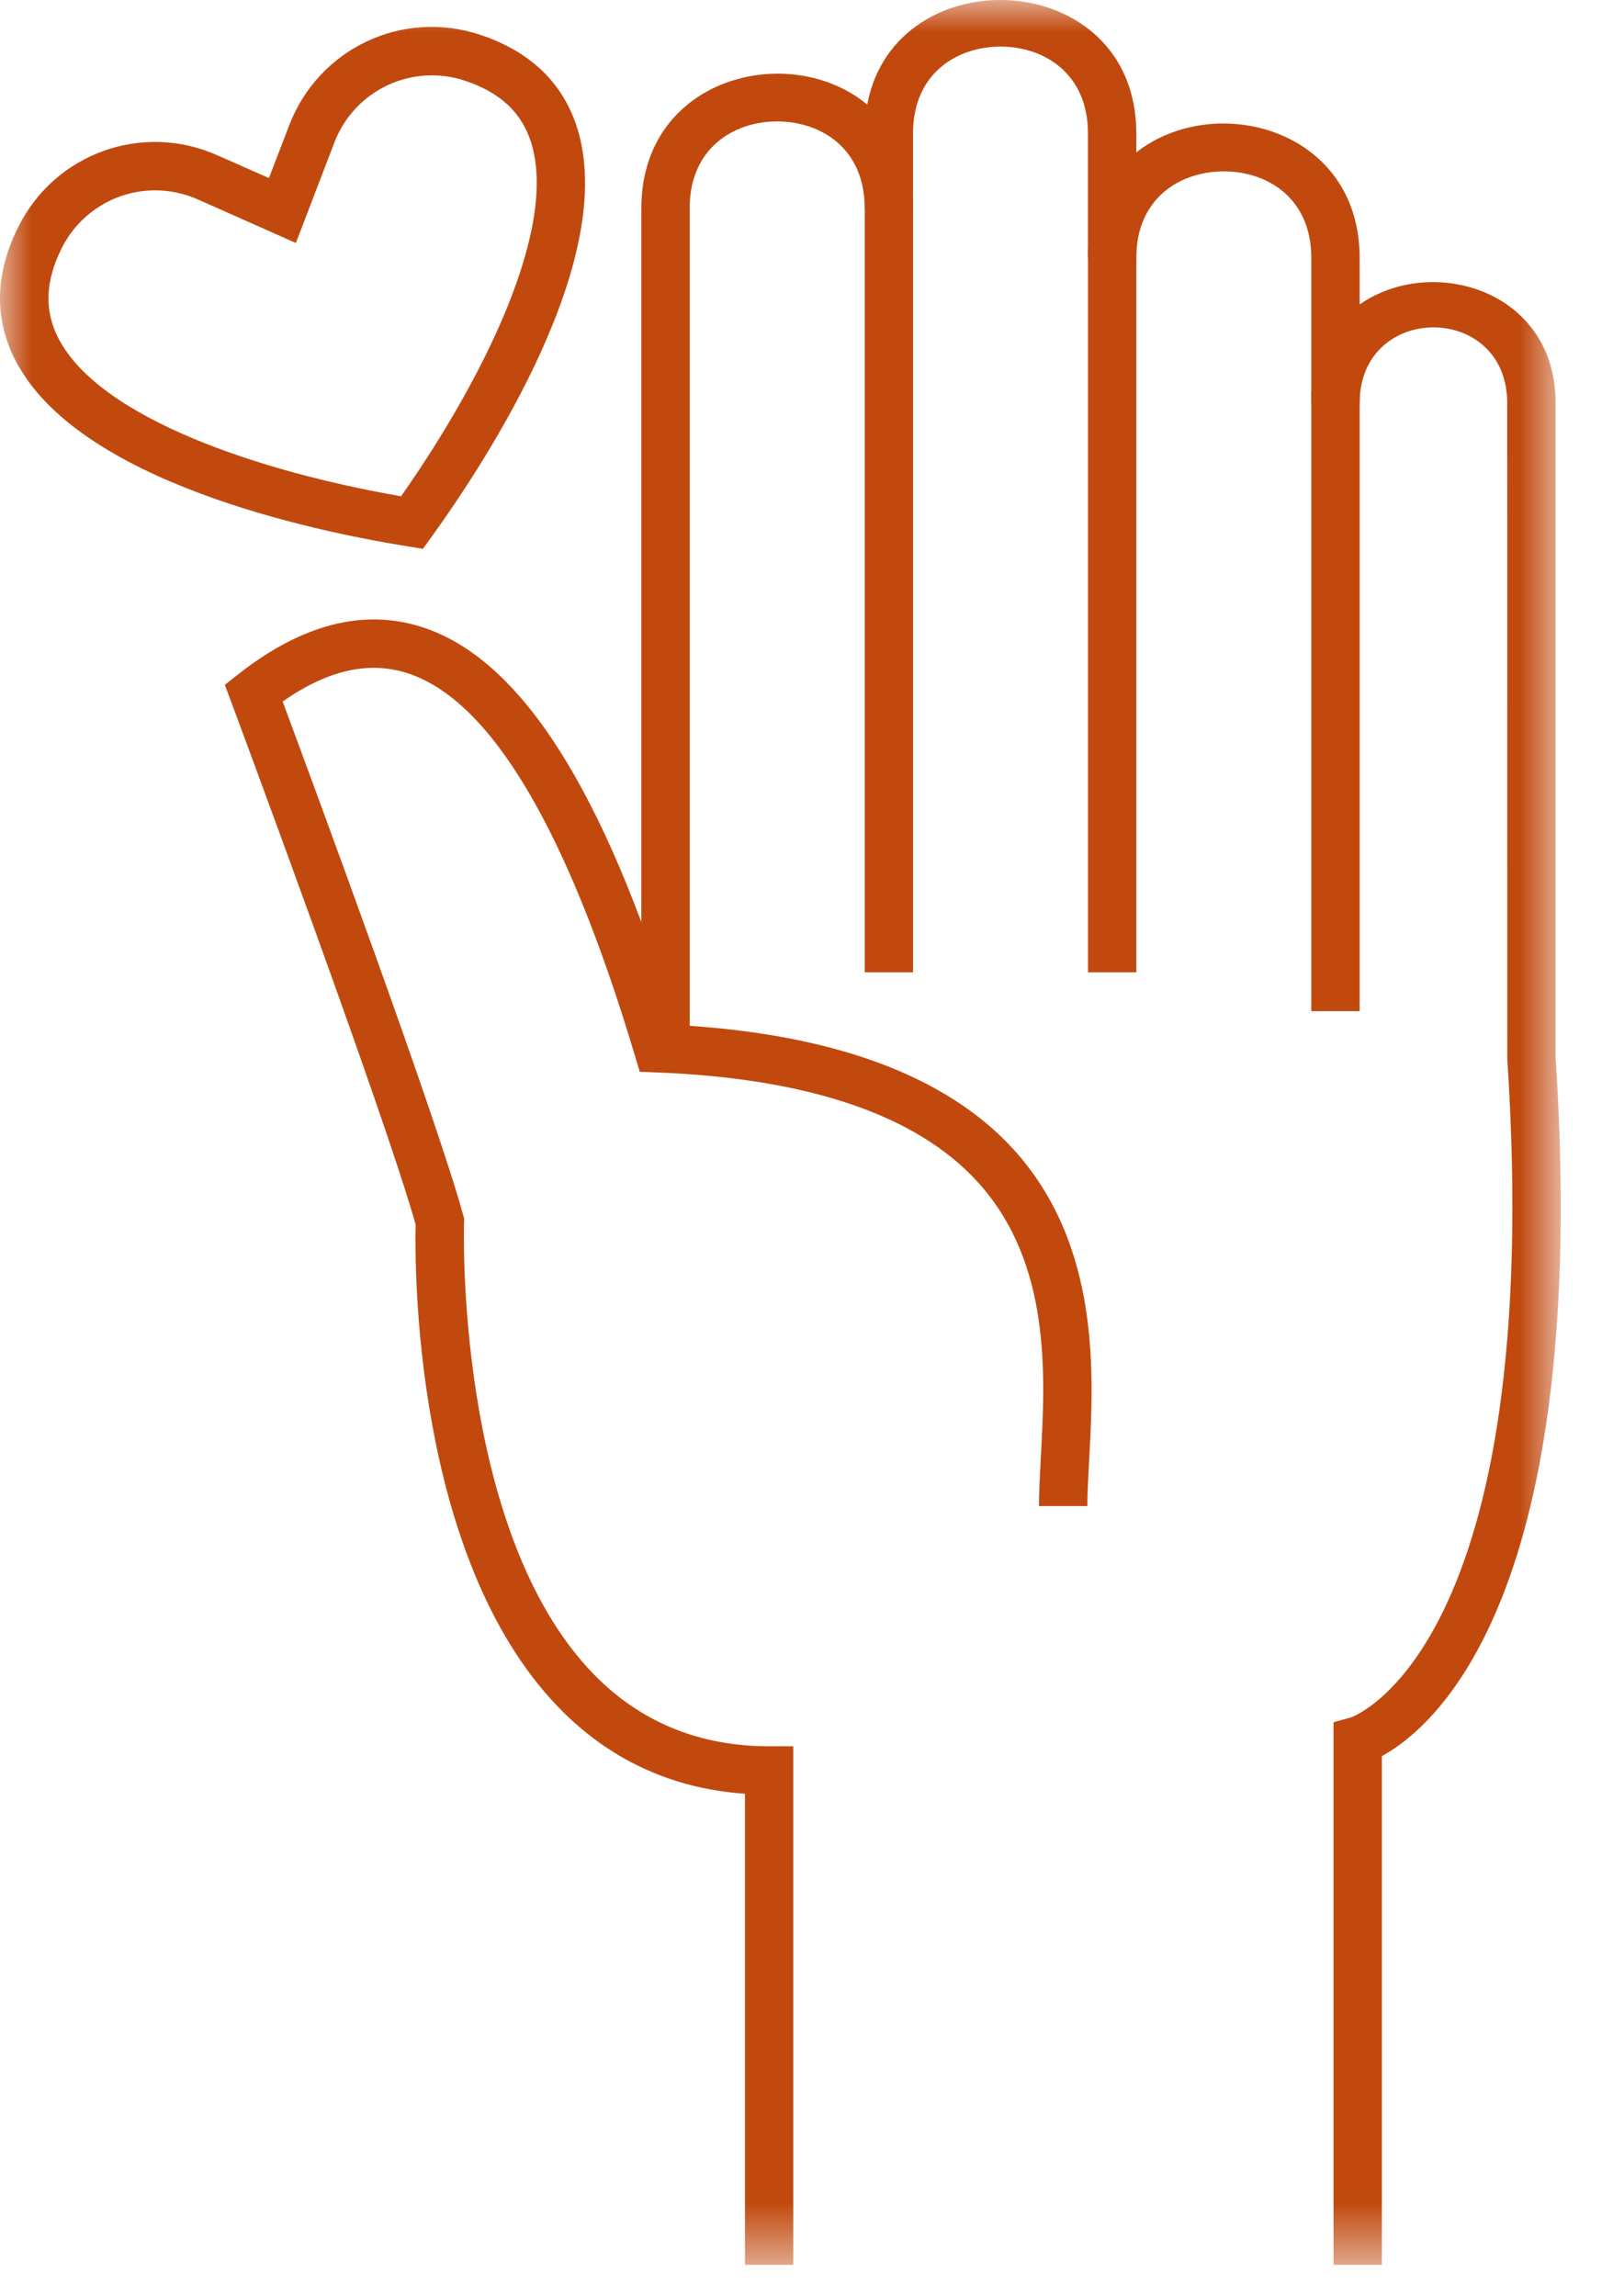 <?xml version="1.0" encoding="UTF-8"?>
<svg width="26px" height="37px" viewBox="0 0 26 37" version="1.1" xmlns="http://www.w3.org/2000/svg" xmlns:xlink="http://www.w3.org/1999/xlink">
  <defs>
    <polygon id="path-1" points="0 0 25.158 0 25.158 36.5 0 36.5"></polygon>
  </defs>
  <g id="Page-1" stroke="none" stroke-width="1" fill="none" fill-rule="evenodd">
    <g id="13-copy">
      <mask id="mask-2" fill="white">
        <use xlink:href="#path-1"></use>
      </mask>
      <g id="Clip-2"></g>
      <path d="M2.501,3.068 C1.877,3.068 1.283,3.415 0.989,4.011 C0.728,4.538 0.713,5.009 0.941,5.452 C1.607,6.742 4.186,7.603 6.465,7.998 C7.793,6.106 9.002,3.672 8.558,2.287 C8.405,1.812 8.061,1.491 7.504,1.304 C6.643,1.014 5.712,1.451 5.388,2.301 L4.769,3.916 L3.191,3.215 C2.966,3.115 2.732,3.068 2.501,3.068 L2.501,3.068 Z M6.817,8.845 L6.58,8.807 C5.011,8.555 1.255,7.758 0.249,5.809 C-0.096,5.14 -0.083,4.42 0.29,3.666 C0.879,2.473 2.293,1.961 3.507,2.504 L4.335,2.87 L4.66,2.024 C5.133,0.782 6.489,0.138 7.753,0.565 C8.549,0.833 9.069,1.333 9.299,2.048 C9.972,4.141 7.886,7.362 6.958,8.65 L6.817,8.845 Z" id="Fill-1" fill="#C1490E" mask="url(#mask-2)"></path>
      <path d="M22.274,36.5 L21.495,36.5 L21.495,27.756 L21.78,27.677 C21.805,27.668 24.918,26.562 24.296,17.063 L24.295,6.497 C24.295,4.867 21.915,4.871 21.916,6.497 L21.137,6.497 L21.137,4.157 C21.137,3.192 20.428,2.762 19.727,2.762 C19.024,2.762 18.316,3.192 18.316,4.157 L17.537,4.157 L17.537,2.148 C17.537,1.184 16.829,0.751 16.127,0.751 C15.425,0.751 14.717,1.184 14.717,2.148 L14.717,3.354 L13.938,3.354 C13.938,2.39 13.23,1.957 12.527,1.957 C11.825,1.957 11.117,2.39 11.117,3.354 L11.117,16.909 L10.338,16.909 L10.338,3.354 C10.338,1.241 12.731,0.649 13.979,1.686 C14.426,-0.714 18.316,-0.545 18.316,2.148 L18.316,2.456 C19.577,1.466 21.917,2.066 21.916,4.157 L21.916,4.908 C23.064,4.098 25.074,4.659 25.075,6.497 L25.075,17.036 C25.641,25.695 23.145,27.827 22.274,28.302 L22.274,36.5 Z" id="Fill-3" fill="#C1490E" mask="url(#mask-2)"></path>
      <path d="M12.787,36.5 L12.008,36.5 L12.008,28.909 C10.824,28.826 9.811,28.355 8.995,27.508 C6.654,25.081 6.685,20.36 6.7,19.737 C6.191,17.923 3.748,11.371 3.724,11.304 L3.624,11.037 L3.849,10.86 C4.868,10.061 5.86,9.806 6.794,10.104 C8.383,10.607 9.728,12.707 10.898,16.519 C13.422,16.658 15.25,17.332 16.335,18.522 C17.745,20.071 17.631,22.153 17.556,23.531 C17.541,23.806 17.527,24.056 17.527,24.272 L16.747,24.272 C16.747,24.043 16.762,23.778 16.777,23.489 C16.849,22.166 16.949,20.354 15.758,19.048 C14.78,17.974 13.041,17.38 10.591,17.284 L10.312,17.273 L10.232,17.006 C9.137,13.345 7.901,11.272 6.558,10.846 C5.938,10.651 5.282,10.799 4.556,11.306 C5.039,12.607 7.035,18.004 7.467,19.587 L7.483,19.645 L7.48,19.703 C7.478,19.753 7.33,24.661 9.557,26.969 C10.309,27.748 11.265,28.144 12.397,28.144 L12.787,28.144 L12.787,36.5 Z" id="Fill-4" fill="#C1490E" mask="url(#mask-2)"></path>
      <polygon id="Fill-5" fill="#C1490E" mask="url(#mask-2)" points="14.718 15.67 13.939 15.67 13.939 3.216 14.718 3.216"></polygon>
      <polygon id="Fill-6" fill="#C1490E" mask="url(#mask-2)" points="18.317 15.67 17.538 15.67 17.538 4.003 18.317 4.003"></polygon>
      <polygon id="Fill-7" fill="#C1490E" mask="url(#mask-2)" points="21.916 16.296 21.137 16.296 21.137 6.301 21.916 6.301"></polygon>
    </g>
  </g>
</svg>